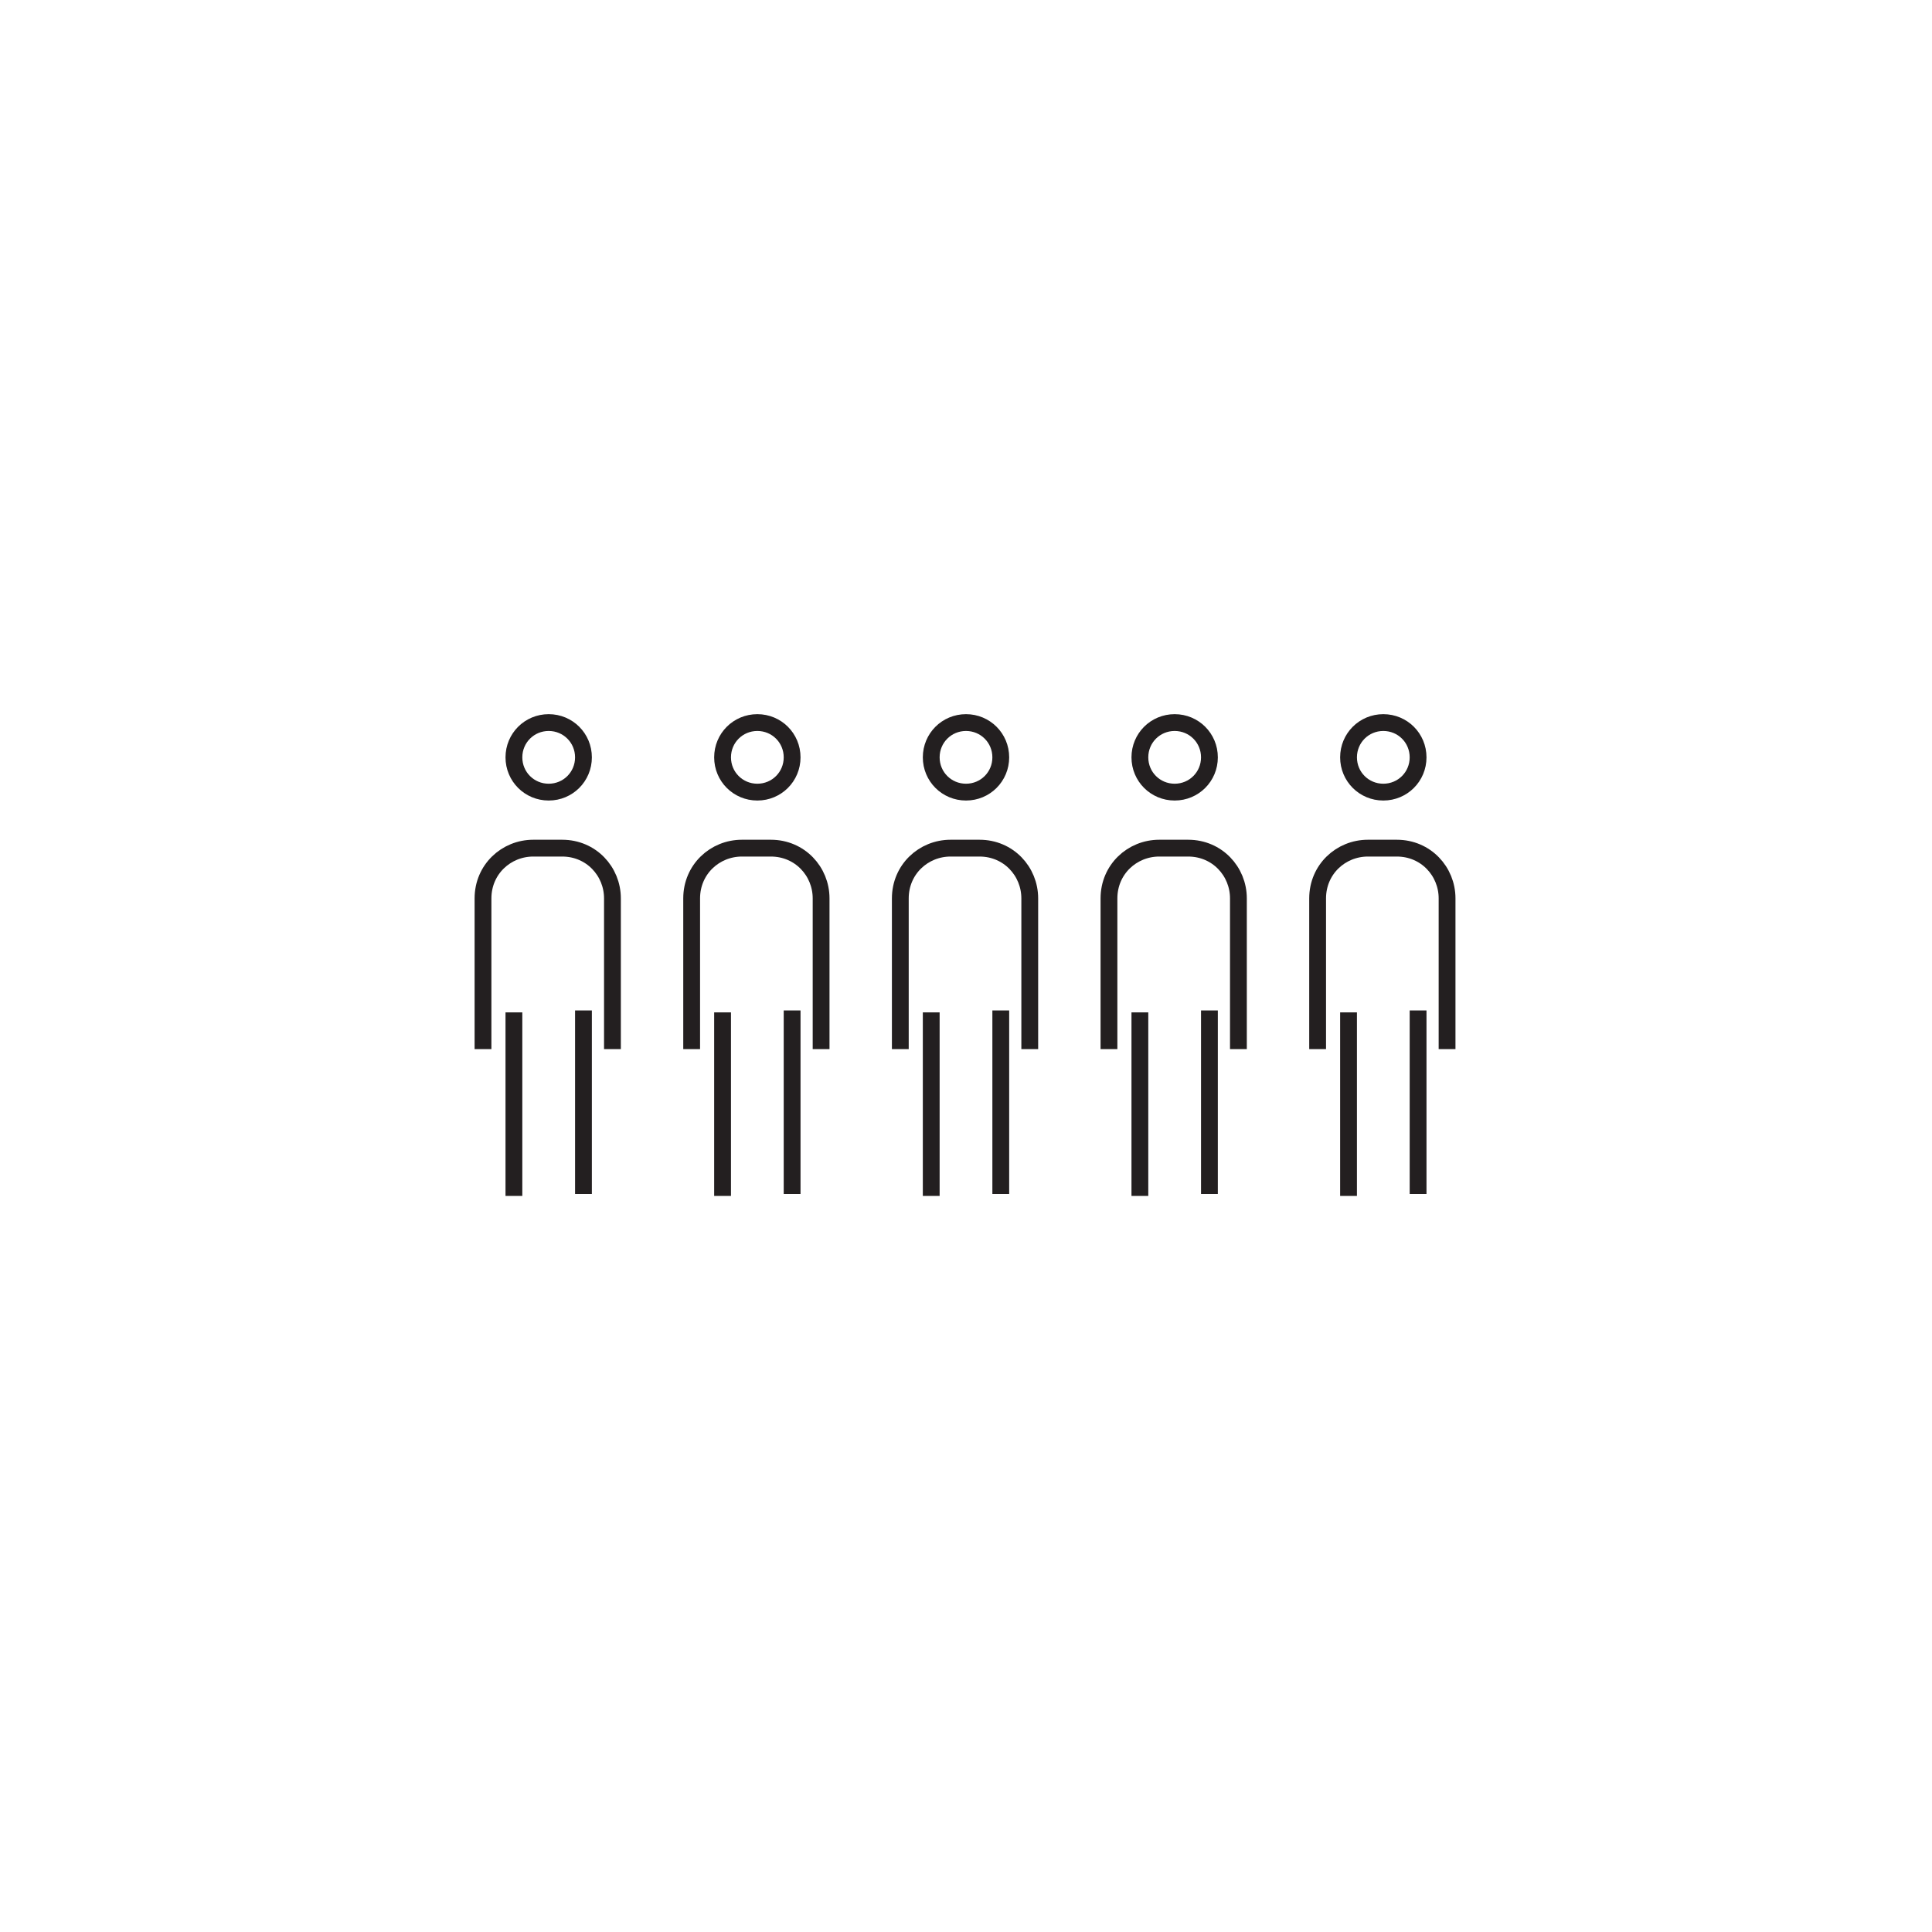 <?xml version="1.0" encoding="utf-8"?>
<!-- Generator: Adobe Illustrator 25.4.1, SVG Export Plug-In . SVG Version: 6.00 Build 0)  -->
<svg version="1.1" id="Layer_1" xmlns="http://www.w3.org/2000/svg" xmlns:xlink="http://www.w3.org/1999/xlink" x="0px" y="0px"
	 viewBox="0 0 100 100" style="enable-background:new 0 0 100 100;" xml:space="preserve">
<style type="text/css">
	.st0{fill:none;stroke:#231F20;stroke-width:0.87;stroke-miterlimit:10;}
</style>
<path class="st0" d="M25,54.3v-7.8c0-1.5,1.2-2.6,2.6-2.6h1.5c1.5,0,2.6,1.2,2.6,2.6v7.8 M26.6,52.4v9.5 M30.2,61.8v-9.5 M35.8,54.3
	v-7.8c0-1.5,1.2-2.6,2.6-2.6h1.5c1.5,0,2.6,1.2,2.6,2.6v7.8 M37.4,52.4v9.5 M41,61.8v-9.5 M46.6,54.3v-7.8c0-1.5,1.2-2.6,2.6-2.6
	h1.5c1.5,0,2.6,1.2,2.6,2.6v7.8 M48.2,52.4v9.5 M51.8,61.8v-9.5 M57.4,54.3v-7.8c0-1.5,1.2-2.6,2.6-2.6h1.5c1.5,0,2.6,1.2,2.6,2.6
	v7.8 M59,52.4v9.5 M62.6,61.8v-9.5 M68.2,54.3v-7.8c0-1.5,1.2-2.6,2.6-2.6h1.5c1.5,0,2.6,1.2,2.6,2.6v7.8 M69.8,52.4v9.5 M73.4,61.8
	v-9.5 M30.2,39.2c0,1-0.8,1.8-1.8,1.8c-1,0-1.8-0.8-1.8-1.8s0.8-1.8,1.8-1.8C29.4,37.4,30.2,38.2,30.2,39.2z M41,39.2
	c0,1-0.8,1.8-1.8,1.8c-1,0-1.8-0.8-1.8-1.8s0.8-1.8,1.8-1.8C40.2,37.4,41,38.2,41,39.2z M51.8,39.2c0,1-0.8,1.8-1.8,1.8
	c-1,0-1.8-0.8-1.8-1.8s0.8-1.8,1.8-1.8C51,37.4,51.8,38.2,51.8,39.2z M62.6,39.2c0,1-0.8,1.8-1.8,1.8c-1,0-1.8-0.8-1.8-1.8
	s0.8-1.8,1.8-1.8C61.8,37.4,62.6,38.2,62.6,39.2z M73.4,39.2c0,1-0.8,1.8-1.8,1.8c-1,0-1.8-0.8-1.8-1.8s0.8-1.8,1.8-1.8
	C72.6,37.4,73.4,38.2,73.4,39.2z"/>
</svg>
